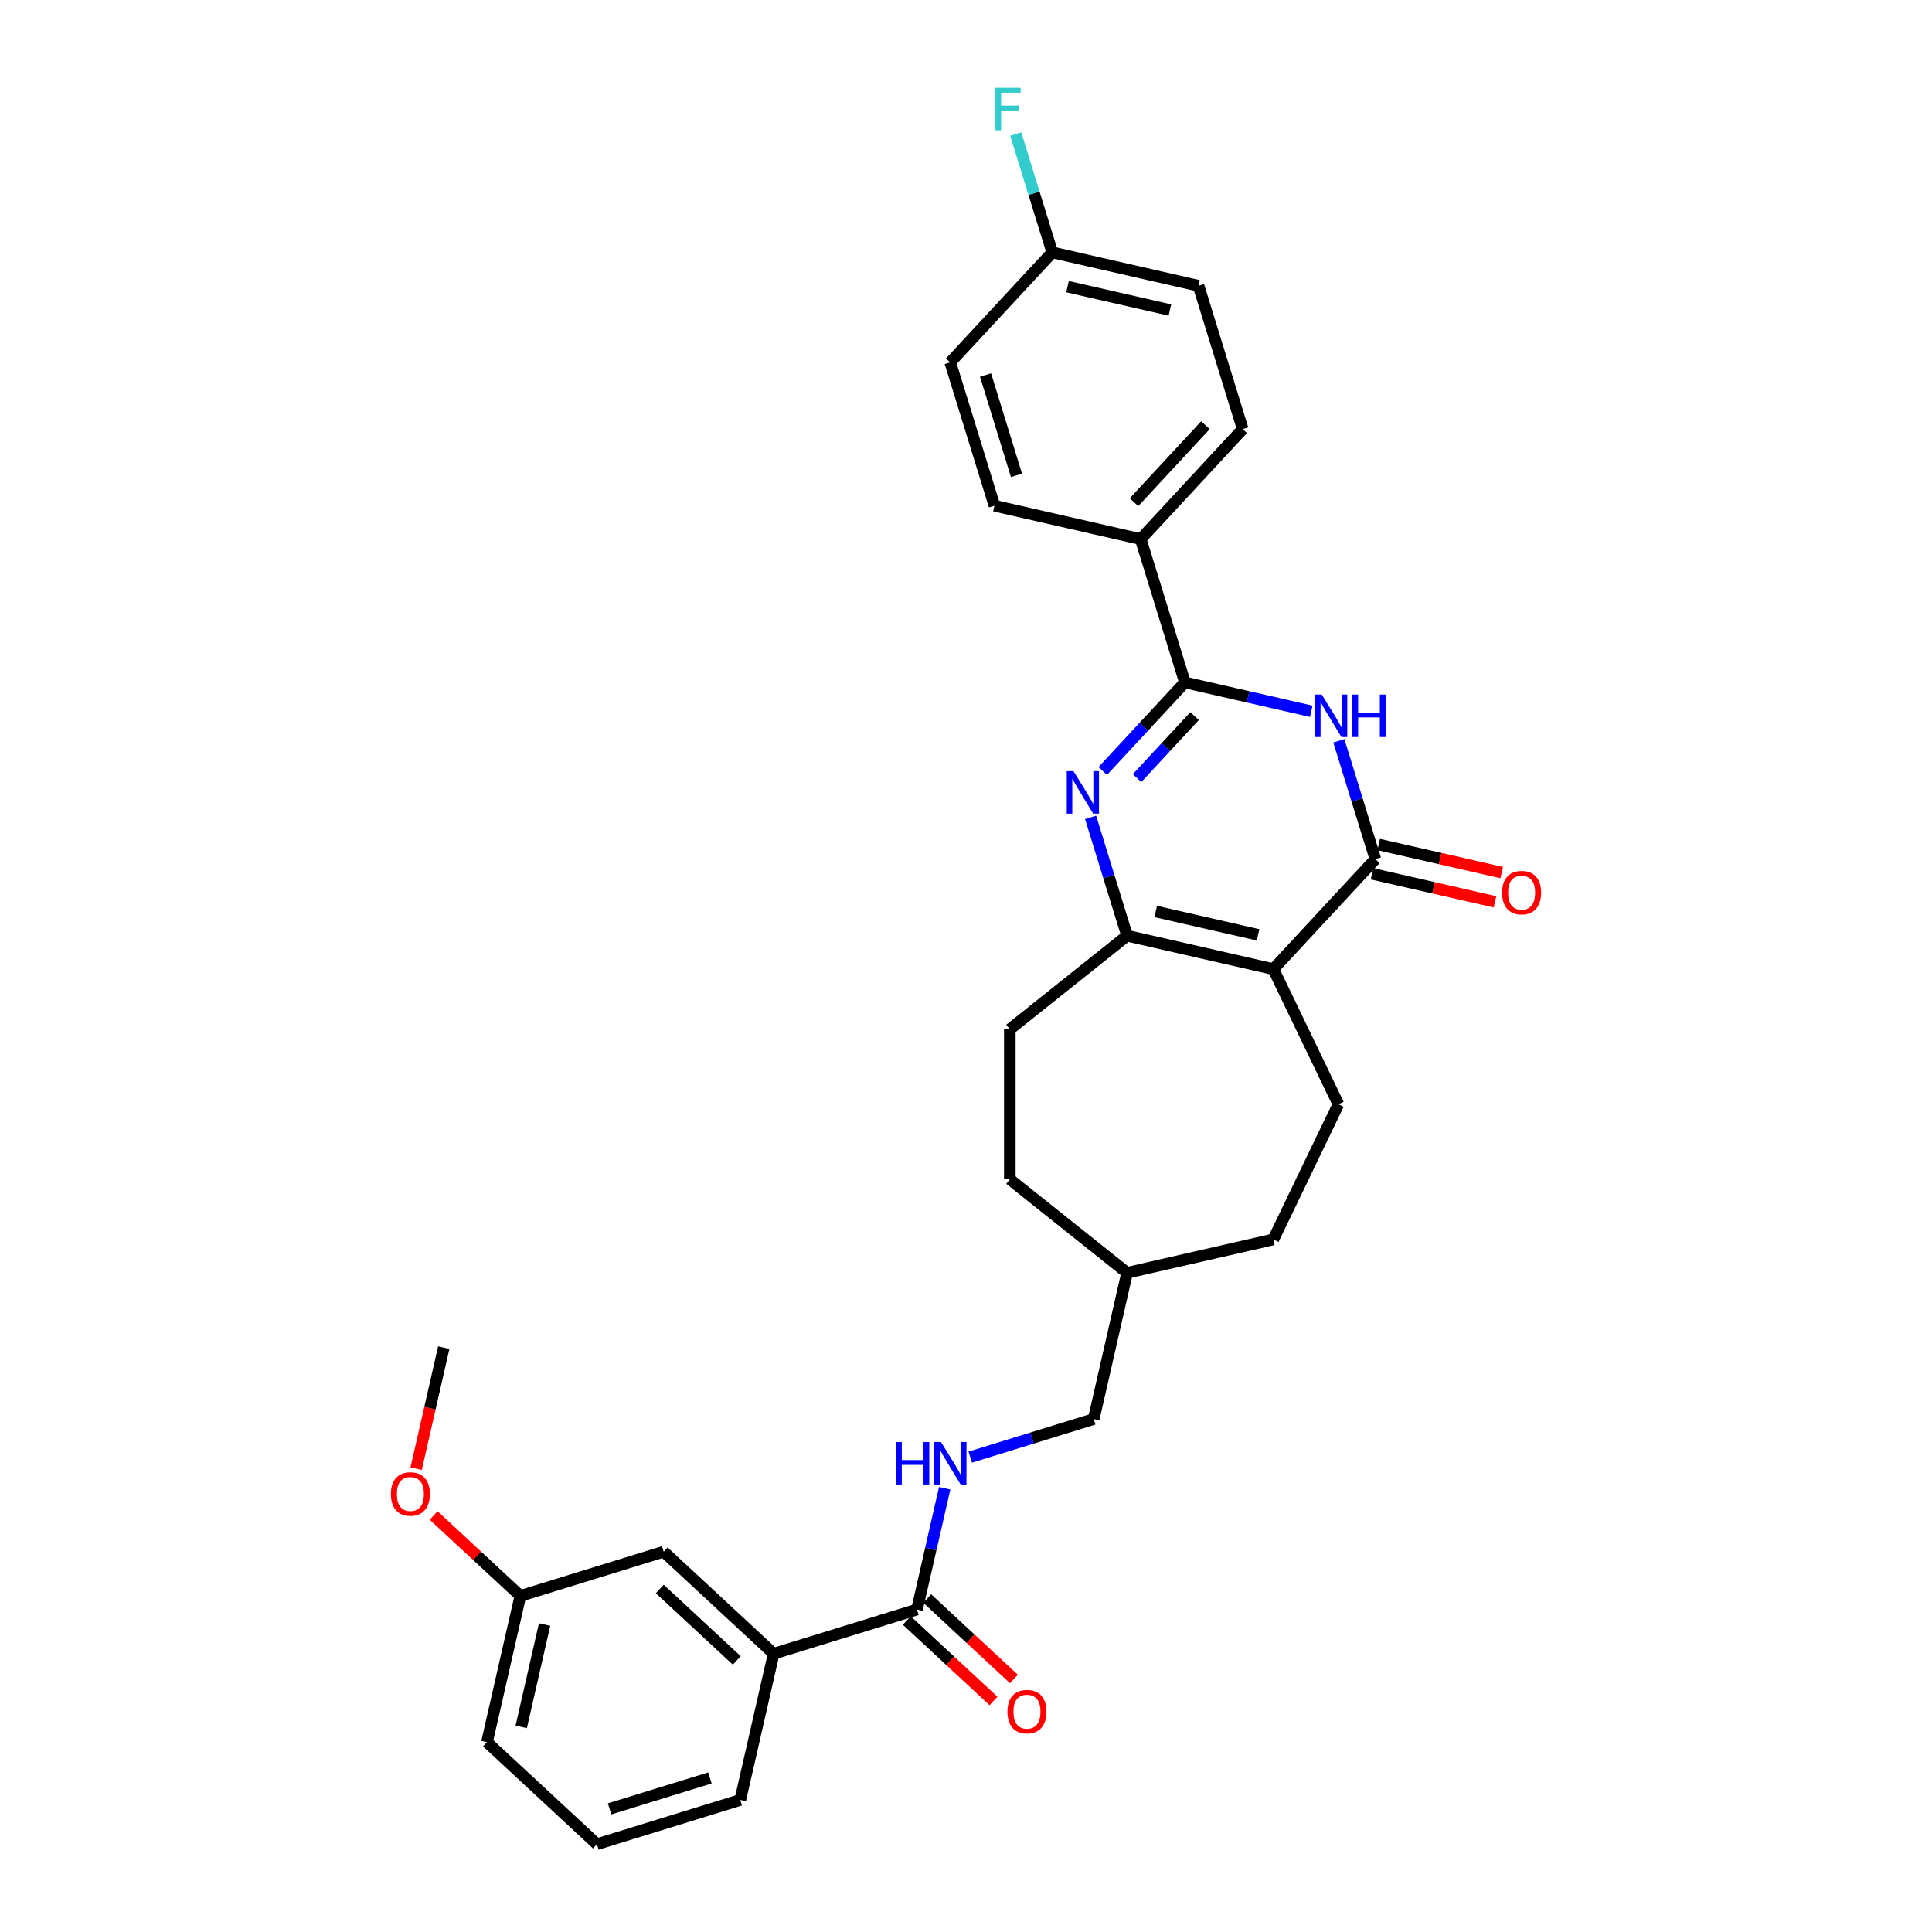 <?xml version='1.0' encoding='iso-8859-1'?>
<svg version='1.1' baseProfile='full'
              xmlns='http://www.w3.org/2000/svg'
                      xmlns:rdkit='http://www.rdkit.org/xml'
                      xmlns:xlink='http://www.w3.org/1999/xlink'
                  xml:space='preserve'
width='1000px' height='1000px' viewBox='0 0 1000 1000'>
<!-- END OF HEADER -->
<rect style='opacity:1.0;fill:#FFFFFF;stroke:none' width='1000' height='1000' x='0' y='0'> </rect>
<path class='bond-2' d='M 659.079,501.612 L 711.89,444.696' style='fill:none;fill-rule:evenodd;stroke:#000000;stroke-width:6px;stroke-linecap:butt;stroke-linejoin:miter;stroke-opacity:1' />
<path class='bond-4' d='M 659.079,501.612 L 583.383,484.335' style='fill:none;fill-rule:evenodd;stroke:#000000;stroke-width:6px;stroke-linecap:butt;stroke-linejoin:miter;stroke-opacity:1' />
<path class='bond-4' d='M 651.18,483.881 L 598.193,471.787' style='fill:none;fill-rule:evenodd;stroke:#000000;stroke-width:6px;stroke-linecap:butt;stroke-linejoin:miter;stroke-opacity:1' />
<path class='bond-6' d='M 659.079,501.612 L 692.767,571.566' style='fill:none;fill-rule:evenodd;stroke:#000000;stroke-width:6px;stroke-linecap:butt;stroke-linejoin:miter;stroke-opacity:1' />
<path class='bond-0' d='M 564.487,423.076 L 573.935,453.706' style='fill:none;fill-rule:evenodd;stroke:#0000FF;stroke-width:6px;stroke-linecap:butt;stroke-linejoin:miter;stroke-opacity:1' />
<path class='bond-0' d='M 573.935,453.706 L 583.383,484.335' style='fill:none;fill-rule:evenodd;stroke:#000000;stroke-width:6px;stroke-linecap:butt;stroke-linejoin:miter;stroke-opacity:1' />
<path class='bond-3' d='M 570.777,399.062 L 592.042,376.143' style='fill:none;fill-rule:evenodd;stroke:#0000FF;stroke-width:6px;stroke-linecap:butt;stroke-linejoin:miter;stroke-opacity:1' />
<path class='bond-3' d='M 592.042,376.143 L 613.308,353.224' style='fill:none;fill-rule:evenodd;stroke:#000000;stroke-width:6px;stroke-linecap:butt;stroke-linejoin:miter;stroke-opacity:1' />
<path class='bond-3' d='M 588.54,402.748 L 603.426,386.705' style='fill:none;fill-rule:evenodd;stroke:#0000FF;stroke-width:6px;stroke-linecap:butt;stroke-linejoin:miter;stroke-opacity:1' />
<path class='bond-3' d='M 603.426,386.705 L 618.311,370.662' style='fill:none;fill-rule:evenodd;stroke:#000000;stroke-width:6px;stroke-linecap:butt;stroke-linejoin:miter;stroke-opacity:1' />
<path class='bond-1' d='M 692.994,383.437 L 702.442,414.066' style='fill:none;fill-rule:evenodd;stroke:#0000FF;stroke-width:6px;stroke-linecap:butt;stroke-linejoin:miter;stroke-opacity:1' />
<path class='bond-1' d='M 702.442,414.066 L 711.89,444.696' style='fill:none;fill-rule:evenodd;stroke:#000000;stroke-width:6px;stroke-linecap:butt;stroke-linejoin:miter;stroke-opacity:1' />
<path class='bond-31' d='M 678.724,368.155 L 646.016,360.69' style='fill:none;fill-rule:evenodd;stroke:#0000FF;stroke-width:6px;stroke-linecap:butt;stroke-linejoin:miter;stroke-opacity:1' />
<path class='bond-31' d='M 646.016,360.69 L 613.308,353.224' style='fill:none;fill-rule:evenodd;stroke:#000000;stroke-width:6px;stroke-linecap:butt;stroke-linejoin:miter;stroke-opacity:1' />
<path class='bond-10' d='M 710.162,452.265 L 741.993,459.53' style='fill:none;fill-rule:evenodd;stroke:#000000;stroke-width:6px;stroke-linecap:butt;stroke-linejoin:miter;stroke-opacity:1' />
<path class='bond-10' d='M 741.993,459.53 L 773.824,466.796' style='fill:none;fill-rule:evenodd;stroke:#FF0000;stroke-width:6px;stroke-linecap:butt;stroke-linejoin:miter;stroke-opacity:1' />
<path class='bond-10' d='M 713.618,437.126 L 745.449,444.391' style='fill:none;fill-rule:evenodd;stroke:#000000;stroke-width:6px;stroke-linecap:butt;stroke-linejoin:miter;stroke-opacity:1' />
<path class='bond-10' d='M 745.449,444.391 L 777.28,451.656' style='fill:none;fill-rule:evenodd;stroke:#FF0000;stroke-width:6px;stroke-linecap:butt;stroke-linejoin:miter;stroke-opacity:1' />
<path class='bond-7' d='M 613.308,353.224 L 590.422,279.031' style='fill:none;fill-rule:evenodd;stroke:#000000;stroke-width:6px;stroke-linecap:butt;stroke-linejoin:miter;stroke-opacity:1' />
<path class='bond-11' d='M 583.383,484.335 L 522.679,532.745' style='fill:none;fill-rule:evenodd;stroke:#000000;stroke-width:6px;stroke-linecap:butt;stroke-linejoin:miter;stroke-opacity:1' />
<path class='bond-5' d='M 474.634,833.077 L 481.797,801.697' style='fill:none;fill-rule:evenodd;stroke:#000000;stroke-width:6px;stroke-linecap:butt;stroke-linejoin:miter;stroke-opacity:1' />
<path class='bond-5' d='M 481.797,801.697 L 488.959,770.316' style='fill:none;fill-rule:evenodd;stroke:#0000FF;stroke-width:6px;stroke-linecap:butt;stroke-linejoin:miter;stroke-opacity:1' />
<path class='bond-9' d='M 474.634,833.077 L 400.44,855.963' style='fill:none;fill-rule:evenodd;stroke:#000000;stroke-width:6px;stroke-linecap:butt;stroke-linejoin:miter;stroke-opacity:1' />
<path class='bond-12' d='M 469.353,838.769 L 491.794,859.591' style='fill:none;fill-rule:evenodd;stroke:#000000;stroke-width:6px;stroke-linecap:butt;stroke-linejoin:miter;stroke-opacity:1' />
<path class='bond-12' d='M 491.794,859.591 L 514.235,880.413' style='fill:none;fill-rule:evenodd;stroke:#FF0000;stroke-width:6px;stroke-linecap:butt;stroke-linejoin:miter;stroke-opacity:1' />
<path class='bond-12' d='M 479.915,827.386 L 502.356,848.208' style='fill:none;fill-rule:evenodd;stroke:#000000;stroke-width:6px;stroke-linecap:butt;stroke-linejoin:miter;stroke-opacity:1' />
<path class='bond-12' d='M 502.356,848.208 L 524.797,869.03' style='fill:none;fill-rule:evenodd;stroke:#FF0000;stroke-width:6px;stroke-linecap:butt;stroke-linejoin:miter;stroke-opacity:1' />
<path class='bond-17' d='M 692.767,571.566 L 659.079,641.521' style='fill:none;fill-rule:evenodd;stroke:#000000;stroke-width:6px;stroke-linecap:butt;stroke-linejoin:miter;stroke-opacity:1' />
<path class='bond-14' d='M 590.422,279.031 L 643.233,222.114' style='fill:none;fill-rule:evenodd;stroke:#000000;stroke-width:6px;stroke-linecap:butt;stroke-linejoin:miter;stroke-opacity:1' />
<path class='bond-14' d='M 586.96,259.931 L 623.928,220.089' style='fill:none;fill-rule:evenodd;stroke:#000000;stroke-width:6px;stroke-linecap:butt;stroke-linejoin:miter;stroke-opacity:1' />
<path class='bond-15' d='M 590.422,279.031 L 514.725,261.753' style='fill:none;fill-rule:evenodd;stroke:#000000;stroke-width:6px;stroke-linecap:butt;stroke-linejoin:miter;stroke-opacity:1' />
<path class='bond-8' d='M 502.191,754.21 L 534.148,744.352' style='fill:none;fill-rule:evenodd;stroke:#0000FF;stroke-width:6px;stroke-linecap:butt;stroke-linejoin:miter;stroke-opacity:1' />
<path class='bond-8' d='M 534.148,744.352 L 566.105,734.495' style='fill:none;fill-rule:evenodd;stroke:#000000;stroke-width:6px;stroke-linecap:butt;stroke-linejoin:miter;stroke-opacity:1' />
<path class='bond-13' d='M 400.44,855.963 L 343.524,803.152' style='fill:none;fill-rule:evenodd;stroke:#000000;stroke-width:6px;stroke-linecap:butt;stroke-linejoin:miter;stroke-opacity:1' />
<path class='bond-13' d='M 381.341,859.425 L 341.499,822.457' style='fill:none;fill-rule:evenodd;stroke:#000000;stroke-width:6px;stroke-linecap:butt;stroke-linejoin:miter;stroke-opacity:1' />
<path class='bond-26' d='M 400.44,855.963 L 383.163,931.66' style='fill:none;fill-rule:evenodd;stroke:#000000;stroke-width:6px;stroke-linecap:butt;stroke-linejoin:miter;stroke-opacity:1' />
<path class='bond-22' d='M 522.679,532.745 L 522.679,610.388' style='fill:none;fill-rule:evenodd;stroke:#000000;stroke-width:6px;stroke-linecap:butt;stroke-linejoin:miter;stroke-opacity:1' />
<path class='bond-19' d='M 343.524,803.152 L 269.33,826.038' style='fill:none;fill-rule:evenodd;stroke:#000000;stroke-width:6px;stroke-linecap:butt;stroke-linejoin:miter;stroke-opacity:1' />
<path class='bond-21' d='M 643.233,222.114 L 620.347,147.92' style='fill:none;fill-rule:evenodd;stroke:#000000;stroke-width:6px;stroke-linecap:butt;stroke-linejoin:miter;stroke-opacity:1' />
<path class='bond-20' d='M 514.725,261.753 L 491.839,187.559' style='fill:none;fill-rule:evenodd;stroke:#000000;stroke-width:6px;stroke-linecap:butt;stroke-linejoin:miter;stroke-opacity:1' />
<path class='bond-20' d='M 526.131,246.047 L 510.111,194.111' style='fill:none;fill-rule:evenodd;stroke:#000000;stroke-width:6px;stroke-linecap:butt;stroke-linejoin:miter;stroke-opacity:1' />
<path class='bond-16' d='M 566.105,734.495 L 583.383,658.798' style='fill:none;fill-rule:evenodd;stroke:#000000;stroke-width:6px;stroke-linecap:butt;stroke-linejoin:miter;stroke-opacity:1' />
<path class='bond-24' d='M 659.079,641.521 L 583.383,658.798' style='fill:none;fill-rule:evenodd;stroke:#000000;stroke-width:6px;stroke-linecap:butt;stroke-linejoin:miter;stroke-opacity:1' />
<path class='bond-18' d='M 544.65,130.643 L 491.839,187.559' style='fill:none;fill-rule:evenodd;stroke:#000000;stroke-width:6px;stroke-linecap:butt;stroke-linejoin:miter;stroke-opacity:1' />
<path class='bond-23' d='M 544.65,130.643 L 535.202,100.013' style='fill:none;fill-rule:evenodd;stroke:#000000;stroke-width:6px;stroke-linecap:butt;stroke-linejoin:miter;stroke-opacity:1' />
<path class='bond-23' d='M 535.202,100.013 L 525.755,69.384' style='fill:none;fill-rule:evenodd;stroke:#33CCCC;stroke-width:6px;stroke-linecap:butt;stroke-linejoin:miter;stroke-opacity:1' />
<path class='bond-32' d='M 544.65,130.643 L 620.347,147.92' style='fill:none;fill-rule:evenodd;stroke:#000000;stroke-width:6px;stroke-linecap:butt;stroke-linejoin:miter;stroke-opacity:1' />
<path class='bond-32' d='M 552.549,148.374 L 605.537,160.468' style='fill:none;fill-rule:evenodd;stroke:#000000;stroke-width:6px;stroke-linecap:butt;stroke-linejoin:miter;stroke-opacity:1' />
<path class='bond-25' d='M 269.33,826.038 L 246.889,805.216' style='fill:none;fill-rule:evenodd;stroke:#000000;stroke-width:6px;stroke-linecap:butt;stroke-linejoin:miter;stroke-opacity:1' />
<path class='bond-25' d='M 246.889,805.216 L 224.448,784.394' style='fill:none;fill-rule:evenodd;stroke:#FF0000;stroke-width:6px;stroke-linecap:butt;stroke-linejoin:miter;stroke-opacity:1' />
<path class='bond-33' d='M 269.33,826.038 L 252.052,901.735' style='fill:none;fill-rule:evenodd;stroke:#000000;stroke-width:6px;stroke-linecap:butt;stroke-linejoin:miter;stroke-opacity:1' />
<path class='bond-33' d='M 281.877,840.848 L 269.783,893.836' style='fill:none;fill-rule:evenodd;stroke:#000000;stroke-width:6px;stroke-linecap:butt;stroke-linejoin:miter;stroke-opacity:1' />
<path class='bond-30' d='M 522.679,610.388 L 583.383,658.798' style='fill:none;fill-rule:evenodd;stroke:#000000;stroke-width:6px;stroke-linecap:butt;stroke-linejoin:miter;stroke-opacity:1' />
<path class='bond-29' d='M 215.394,760.167 L 222.542,728.849' style='fill:none;fill-rule:evenodd;stroke:#FF0000;stroke-width:6px;stroke-linecap:butt;stroke-linejoin:miter;stroke-opacity:1' />
<path class='bond-29' d='M 222.542,728.849 L 229.69,697.53' style='fill:none;fill-rule:evenodd;stroke:#000000;stroke-width:6px;stroke-linecap:butt;stroke-linejoin:miter;stroke-opacity:1' />
<path class='bond-27' d='M 383.163,931.66 L 308.969,954.545' style='fill:none;fill-rule:evenodd;stroke:#000000;stroke-width:6px;stroke-linecap:butt;stroke-linejoin:miter;stroke-opacity:1' />
<path class='bond-27' d='M 367.457,920.254 L 315.521,936.274' style='fill:none;fill-rule:evenodd;stroke:#000000;stroke-width:6px;stroke-linecap:butt;stroke-linejoin:miter;stroke-opacity:1' />
<path class='bond-28' d='M 308.969,954.545 L 252.052,901.735' style='fill:none;fill-rule:evenodd;stroke:#000000;stroke-width:6px;stroke-linecap:butt;stroke-linejoin:miter;stroke-opacity:1' />
<path  class='atom-1' d='M 555.636 399.147
L 562.842 410.793
Q 563.556 411.942, 564.705 414.023
Q 565.854 416.104, 565.916 416.228
L 565.916 399.147
L 568.836 399.147
L 568.836 421.135
L 565.823 421.135
L 558.09 408.402
Q 557.189 406.911, 556.226 405.203
Q 555.295 403.495, 555.015 402.967
L 555.015 421.135
L 552.158 421.135
L 552.158 399.147
L 555.636 399.147
' fill='#0000FF'/>
<path  class='atom-2' d='M 684.144 359.507
L 691.349 371.154
Q 692.064 372.303, 693.213 374.384
Q 694.362 376.465, 694.424 376.589
L 694.424 359.507
L 697.343 359.507
L 697.343 381.496
L 694.331 381.496
L 686.597 368.762
Q 685.697 367.272, 684.734 365.564
Q 683.802 363.855, 683.523 363.327
L 683.523 381.496
L 680.666 381.496
L 680.666 359.507
L 684.144 359.507
' fill='#0000FF'/>
<path  class='atom-2' d='M 699.983 359.507
L 702.965 359.507
L 702.965 368.856
L 714.207 368.856
L 714.207 359.507
L 717.189 359.507
L 717.189 381.496
L 714.207 381.496
L 714.207 371.34
L 702.965 371.34
L 702.965 381.496
L 699.983 381.496
L 699.983 359.507
' fill='#0000FF'/>
<path  class='atom-9' d='M 463.789 746.386
L 466.77 746.386
L 466.77 755.734
L 478.013 755.734
L 478.013 746.386
L 480.995 746.386
L 480.995 768.375
L 478.013 768.375
L 478.013 758.219
L 466.77 758.219
L 466.77 768.375
L 463.789 768.375
L 463.789 746.386
' fill='#0000FF'/>
<path  class='atom-9' d='M 487.051 746.386
L 494.256 758.033
Q 494.971 759.182, 496.12 761.263
Q 497.269 763.344, 497.331 763.468
L 497.331 746.386
L 500.25 746.386
L 500.25 768.375
L 497.238 768.375
L 489.504 755.641
Q 488.604 754.151, 487.641 752.442
Q 486.709 750.734, 486.43 750.206
L 486.43 768.375
L 483.573 768.375
L 483.573 746.386
L 487.051 746.386
' fill='#0000FF'/>
<path  class='atom-11' d='M 777.493 462.035
Q 777.493 456.755, 780.102 453.805
Q 782.711 450.854, 787.587 450.854
Q 792.463 450.854, 795.072 453.805
Q 797.681 456.755, 797.681 462.035
Q 797.681 467.377, 795.041 470.42
Q 792.401 473.433, 787.587 473.433
Q 782.742 473.433, 780.102 470.42
Q 777.493 467.408, 777.493 462.035
M 787.587 470.948
Q 790.941 470.948, 792.742 468.712
Q 794.575 466.445, 794.575 462.035
Q 794.575 457.718, 792.742 455.544
Q 790.941 453.339, 787.587 453.339
Q 784.233 453.339, 782.4 455.513
Q 780.599 457.687, 780.599 462.035
Q 780.599 466.476, 782.4 468.712
Q 784.233 470.948, 787.587 470.948
' fill='#FF0000'/>
<path  class='atom-13' d='M 521.457 885.95
Q 521.457 880.67, 524.066 877.72
Q 526.675 874.77, 531.551 874.77
Q 536.427 874.77, 539.036 877.72
Q 541.644 880.67, 541.644 885.95
Q 541.644 891.292, 539.005 894.336
Q 536.365 897.348, 531.551 897.348
Q 526.706 897.348, 524.066 894.336
Q 521.457 891.323, 521.457 885.95
M 531.551 894.864
Q 534.905 894.864, 536.706 892.628
Q 538.539 890.36, 538.539 885.95
Q 538.539 881.633, 536.706 879.459
Q 534.905 877.254, 531.551 877.254
Q 528.197 877.254, 526.364 879.428
Q 524.563 881.602, 524.563 885.95
Q 524.563 890.391, 526.364 892.628
Q 528.197 894.864, 531.551 894.864
' fill='#FF0000'/>
<path  class='atom-24' d='M 515.227 45.455
L 528.302 45.455
L 528.302 47.97
L 518.177 47.97
L 518.177 54.648
L 527.184 54.648
L 527.184 57.194
L 518.177 57.194
L 518.177 67.443
L 515.227 67.443
L 515.227 45.455
' fill='#33CCCC'/>
<path  class='atom-26' d='M 202.319 773.289
Q 202.319 768.009, 204.928 765.059
Q 207.537 762.108, 212.413 762.108
Q 217.289 762.108, 219.898 765.059
Q 222.507 768.009, 222.507 773.289
Q 222.507 778.631, 219.867 781.675
Q 217.227 784.687, 212.413 784.687
Q 207.568 784.687, 204.928 781.675
Q 202.319 778.662, 202.319 773.289
M 212.413 782.203
Q 215.767 782.203, 217.569 779.966
Q 219.401 777.699, 219.401 773.289
Q 219.401 768.972, 217.569 766.798
Q 215.767 764.593, 212.413 764.593
Q 209.059 764.593, 207.227 766.767
Q 205.425 768.941, 205.425 773.289
Q 205.425 777.73, 207.227 779.966
Q 209.059 782.203, 212.413 782.203
' fill='#FF0000'/>
</svg>
